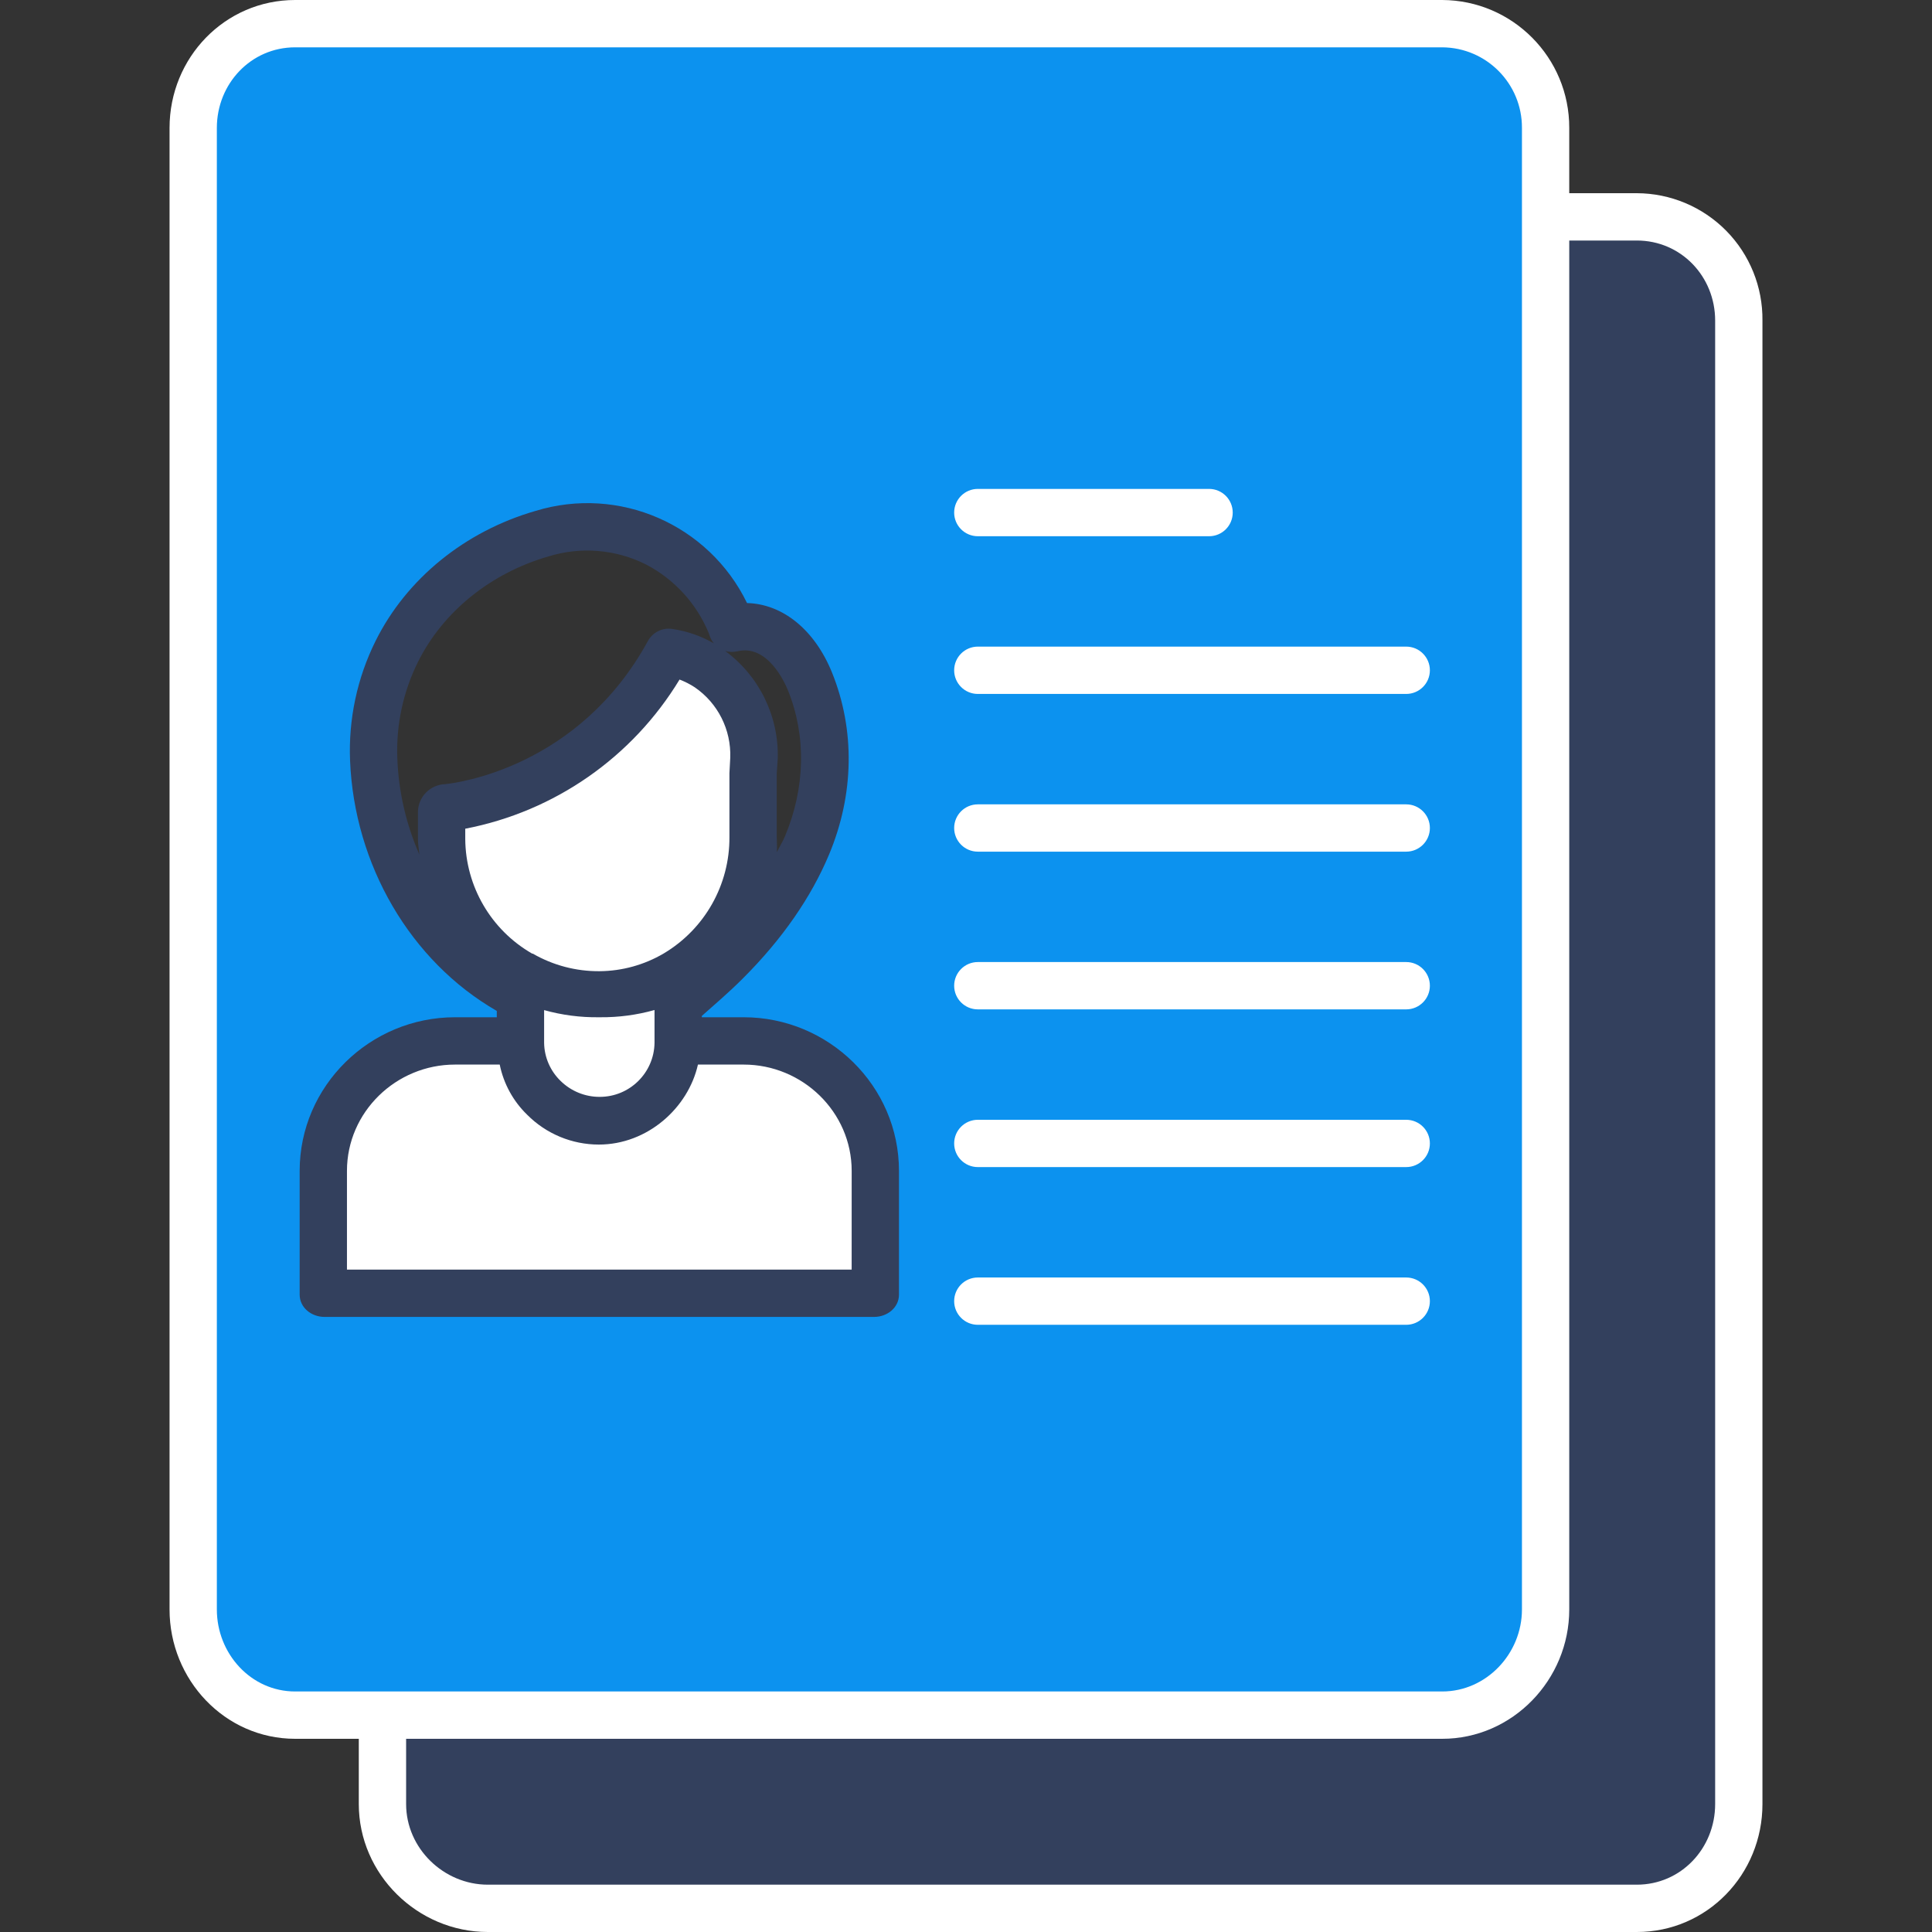 <svg width="87" height="87" viewBox="0 0 87 87" fill="none" xmlns="http://www.w3.org/2000/svg">
<rect x="0" y="0" width="87" height="87" fill="#333333" stroke="none"/>
<path d="M78.382 14.436V81.24C78.383 83.821 76.29 85.915 73.709 85.915H21.968C19.387 85.915 17.295 83.821 17.295 81.24V77.151H64.945C67.526 77.151 69.618 75.058 69.618 72.476V9.763H73.709C76.289 9.763 78.382 11.856 78.382 14.436Z" fill="#33405D"/>
<path d="M69.618 9.763V72.476C69.618 75.058 67.526 77.151 64.945 77.151H13.291C10.71 77.151 8.617 75.058 8.618 72.476V5.76C8.617 3.179 10.71 1.085 13.291 1.085H64.945C67.526 1.085 69.618 3.179 69.618 5.76V9.763ZM39.363 58.297V52.726C39.363 49.48 36.733 46.851 33.488 46.851H30.464V45.219C31.245 44.639 31.981 44 32.663 43.306C34.173 41.797 35.503 40.047 36.332 38.067C37.325 35.698 37.44 33.09 36.473 30.693C35.901 29.278 34.677 27.884 32.968 28.291L32.92 28.144C32.274 26.56 31.087 25.257 29.571 24.467C27.968 23.666 26.12 23.509 24.406 24.032C21.617 24.838 19.17 26.718 17.867 29.335C17.12 30.849 16.768 32.529 16.845 34.216C17.026 38.601 19.533 42.879 23.469 44.894V46.851H20.488C17.243 46.851 14.613 49.48 14.613 52.726V58.297H39.363Z" fill="#0C92EF"/>
<path d="M39.363 52.726V58.297H14.613V52.726C14.613 49.481 17.243 46.851 20.488 46.851H23.469V46.962C23.469 48.894 25.035 50.46 26.966 50.46C28.898 50.46 30.464 48.894 30.464 46.962V46.851H33.488C36.733 46.851 39.363 49.481 39.363 52.726Z" fill="white"/>
<path d="M23.469 43.865C21.29 42.614 19.947 40.294 19.948 37.781V36.549C19.948 36.453 20.026 36.375 20.122 36.375H20.138C20.381 36.354 26.635 35.741 30.113 29.374C30.75 29.467 31.358 29.702 31.892 30.063C33.237 30.976 34.029 32.51 33.994 34.136L33.985 34.814V37.694C33.986 40.226 32.647 42.569 30.464 43.853C29.419 44.466 28.231 44.792 27.02 44.8C25.774 44.81 24.548 44.488 23.469 43.865Z" fill="white"/>
<path d="M30.464 46.851V46.962C30.464 48.894 28.898 50.46 26.966 50.46C25.035 50.46 23.469 48.894 23.469 46.962V43.865C24.548 44.488 25.774 44.81 27.02 44.8C28.231 44.792 29.419 44.466 30.464 43.853V46.851Z" fill="white"/>
<path d="M44.033 24.147H54.446C55.035 24.147 55.511 23.67 55.511 23.082C55.511 22.494 55.035 22.016 54.446 22.016H44.033C43.444 22.016 42.967 22.494 42.967 23.082C42.967 23.67 43.444 24.147 44.033 24.147Z" fill="white"/>
<path d="M63.323 29.118H44.033C43.444 29.118 42.967 29.596 42.967 30.184C42.967 30.772 43.444 31.249 44.033 31.249H63.323C63.912 31.249 64.389 30.772 64.389 30.184C64.389 29.596 63.912 29.118 63.323 29.118Z" fill="white"/>
<path d="M63.323 36.221H44.033C43.444 36.221 42.967 36.698 42.967 37.286C42.967 37.874 43.444 38.351 44.033 38.351H63.323C63.912 38.351 64.389 37.874 64.389 37.286C64.389 36.698 63.912 36.221 63.323 36.221Z" fill="white"/>
<path d="M63.323 43.322H44.033C43.444 43.322 42.967 43.8 42.967 44.388C42.967 44.976 43.444 45.453 44.033 45.453H63.323C63.912 45.453 64.389 44.976 64.389 44.388C64.389 43.8 63.912 43.322 63.323 43.322Z" fill="white"/>
<path d="M63.323 50.425H44.033C43.444 50.425 42.967 50.902 42.967 51.49C42.967 52.078 43.444 52.555 44.033 52.555H63.323C63.912 52.555 64.389 52.078 64.389 51.49C64.389 50.902 63.912 50.425 63.323 50.425Z" fill="white"/>
<path d="M63.323 57.527H44.033C43.444 57.527 42.967 58.004 42.967 58.592C42.967 59.18 43.444 59.657 44.033 59.657H63.323C63.912 59.657 64.389 59.18 64.389 58.592C64.389 58.004 63.912 57.527 63.323 57.527Z" fill="white"/>
<path d="M33.488 45.808H31.604V45.748C32.137 45.272 32.796 44.717 33.452 44.06C35.234 42.281 36.528 40.403 37.334 38.479C38.466 35.775 38.509 32.868 37.469 30.293C36.684 28.35 35.238 27.197 33.64 27.156C31.92 23.616 27.876 21.855 24.112 23.008C20.932 23.927 18.308 26.06 16.914 28.86C16.082 30.534 15.687 32.392 15.764 34.26C15.957 38.928 18.465 43.275 22.371 45.523V45.808H20.488C16.661 45.808 13.494 48.899 13.494 52.726V58.297C13.494 58.885 14.024 59.302 14.613 59.302H39.363C39.952 59.302 40.482 58.885 40.482 58.297V52.726C40.482 48.899 37.315 45.808 33.488 45.808ZM32.847 34.814V37.694C32.86 39.842 31.735 41.835 29.89 42.934C29.012 43.451 28.013 43.727 26.994 43.734C25.941 43.742 24.904 43.469 23.992 42.943H23.965C22.113 41.881 20.966 39.915 20.951 37.781V37.318C24.972 36.544 28.478 34.104 30.601 30.601C30.841 30.693 31.071 30.809 31.286 30.95C32.327 31.664 32.929 32.861 32.884 34.122L32.847 34.814ZM24.502 46.851V45.486C25.305 45.711 26.137 45.819 26.971 45.808H27.027C27.854 45.815 28.677 45.706 29.474 45.482V46.962C29.454 48.312 28.353 49.395 27.004 49.393C26.348 49.395 25.717 49.138 25.248 48.679C24.781 48.229 24.512 47.611 24.502 46.962V46.851ZM33.214 29.327C34.566 29.006 35.343 30.741 35.485 31.092C36.312 33.142 36.264 35.473 35.35 37.655C35.249 37.895 35.101 38.135 34.982 38.374C35.001 38.148 34.978 37.922 34.978 37.694V34.828L35.023 34.151C35.072 32.249 34.189 30.443 32.658 29.315C32.839 29.365 33.031 29.369 33.214 29.327ZM18.82 29.811C19.95 27.543 22.093 25.809 24.702 25.055C26.155 24.606 27.727 24.735 29.087 25.417C30.368 26.085 31.372 27.183 31.92 28.52L31.954 28.621C31.995 28.749 32.061 28.869 32.147 28.973C31.565 28.636 30.924 28.414 30.258 28.32C29.82 28.259 29.39 28.476 29.177 28.864C26.066 34.559 20.584 35.256 20.048 35.311C19.375 35.333 18.836 35.876 18.82 36.549V37.781C18.82 38.017 18.866 38.251 18.886 38.484C18.288 37.121 17.951 35.659 17.893 34.172C17.83 32.663 18.149 31.164 18.82 29.811ZM38.351 57.172H15.624V52.726C15.624 50.074 17.836 47.939 20.488 47.939H22.503C22.678 48.8 23.109 49.588 23.741 50.2C24.594 51.058 25.755 51.541 26.966 51.541C29.156 51.541 30.99 49.892 31.429 47.939H33.489C36.141 47.939 38.352 50.074 38.352 52.726L38.351 57.172Z" fill="#33405D"/>
<path d="M64.945 0H13.291C10.127 0 7.635 2.595 7.635 5.76V72.476C7.635 75.642 10.127 78.3 13.291 78.3H16.157V81.24C16.157 84.405 18.805 87 21.968 87H73.709C76.873 87 79.365 84.405 79.365 81.24V14.436C79.382 12.924 78.794 11.467 77.732 10.39C76.669 9.313 75.221 8.705 73.709 8.7H70.665V5.76C70.672 2.591 68.113 0.015 64.945 0V0ZM9.765 72.476V5.76C9.765 3.769 11.302 2.131 13.291 2.131H64.945C66.937 2.144 68.543 3.767 68.535 5.76V72.476C68.535 74.467 66.934 76.169 64.945 76.169H13.291C11.302 76.169 9.765 74.467 9.765 72.476ZM73.709 10.831C75.697 10.831 77.235 12.447 77.235 14.436V81.24C77.235 83.231 75.698 84.869 73.709 84.869H21.968C19.98 84.869 18.288 83.231 18.288 81.24V78.3H64.945C68.109 78.3 70.665 75.642 70.665 72.476V10.831H73.709Z" fill="white"/>
</svg>
